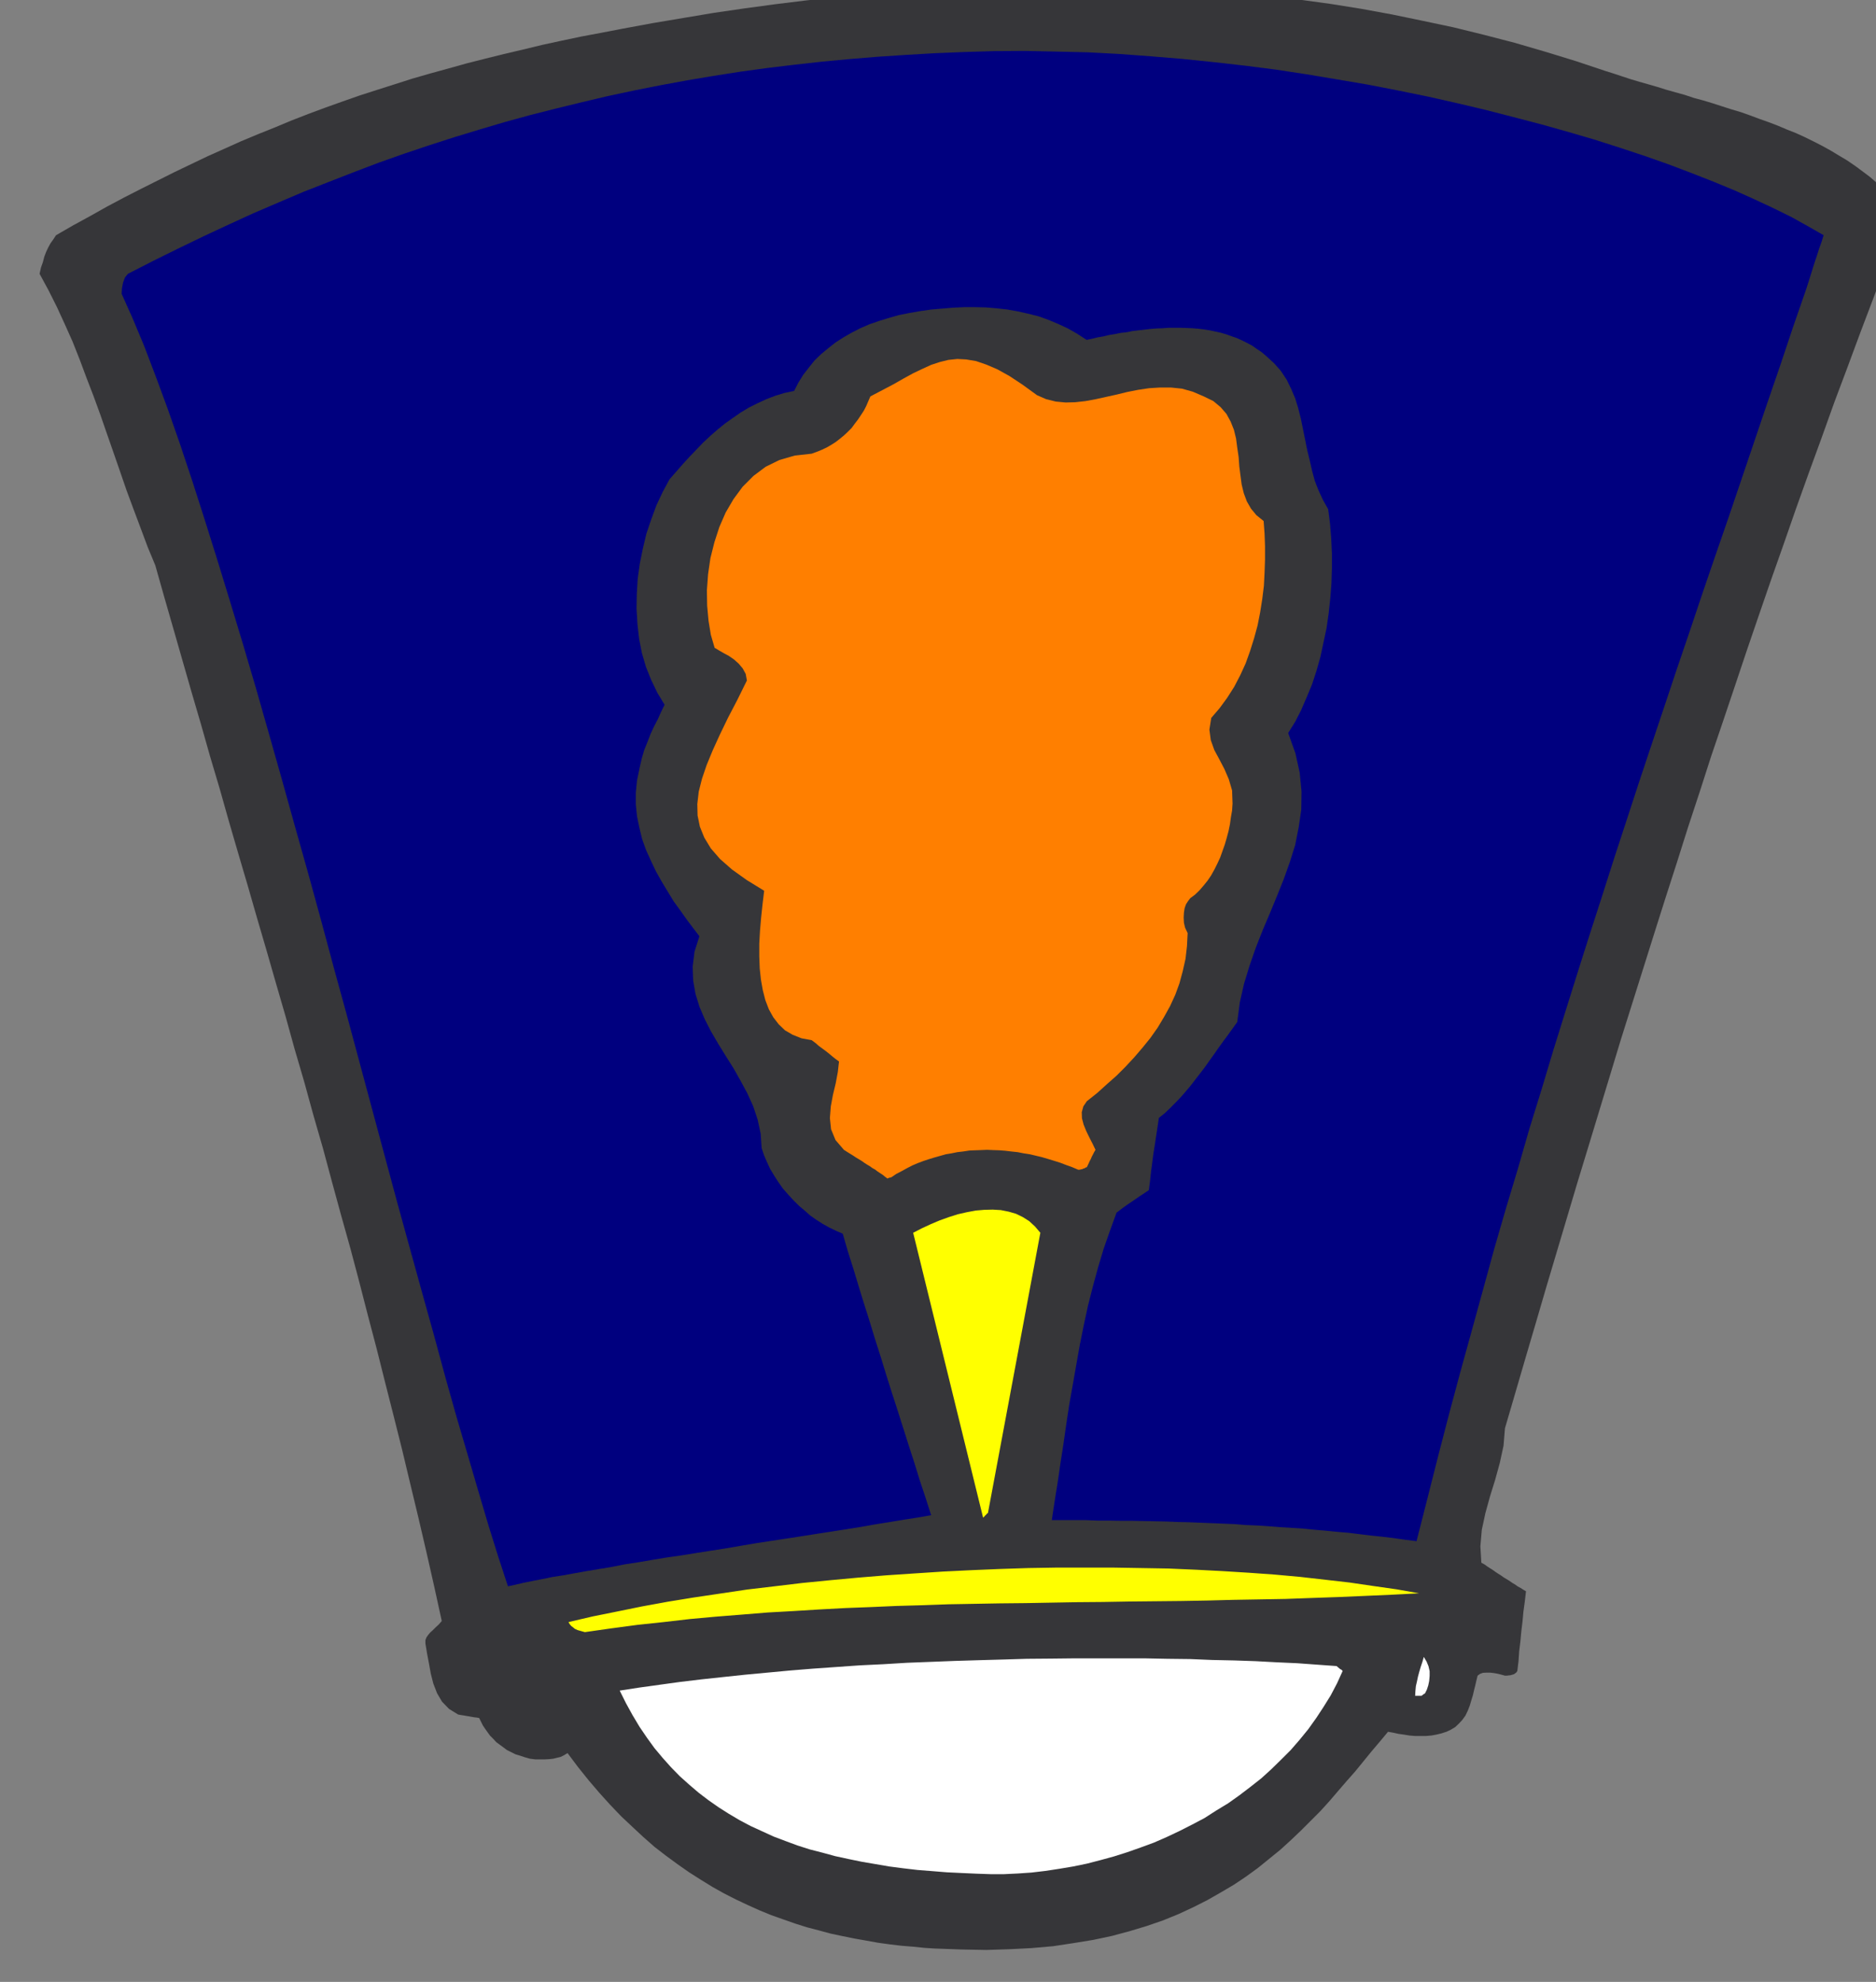 <?xml version="1.0"?><svg width="177.5" height="187.5" xmlns="http://www.w3.org/2000/svg">
 <rect width="100%" height="100%" fill="#808080" stroke="none"/>

 <g>
  <title>Layer 1</title>
  <g transform="matrix(1.25, 0, 0, -1.25, 0, 187.5)" id="g3083">
   <g transform="translate(3, 14) scale(0.24)" id="g3085">
    <path fill="#363639" fill-rule="nonzero" id="path3087" d="m282.72,-47.824l8.031,-0.293l7.758,-0.148l7.301,0.23l6.988,0.355l6.863,0.602l6.34,0.961l6.277,1.023l5.903,1.254l5.527,1.48l5.383,1.625l5.156,1.77l4.875,1.984l4.637,2.148l4.504,2.273l4.273,2.441l4.133,2.438l3.836,2.57l3.754,2.73l3.547,2.879l3.543,2.879l3.316,3.023l3.09,2.941l3.105,3.105l3.024,3.027l2.879,3.168l2.715,3.172l2.734,3.168l2.73,3.09l2.586,3.172l2.586,3.172l2.567,3.023l2.586,3.105l1.625,-0.293l1.691,-0.375l1.691,-0.227l1.774,-0.293l1.769,-0.145l3.399,0l1.691,0.145l1.629,0.293l1.543,0.375l1.625,0.52l1.399,0.668l1.335,0.797l1.106,1.039l1.105,1.172l1.024,1.414l0.746,1.543l0.652,1.691l0.453,1.547l0.504,1.625l0.375,1.625l0.375,1.48l0.356,1.543l0.375,1.547l0.812,0.586l0.879,0.309l1.106,0.062l1.105,0l1.27,-0.145l1.25,-0.227l1.172,-0.293l1.039,-0.293l0.586,0l0.585,0.082l0.602,0.062l0.504,0.149l0.519,0.144l0.442,0.309l0.375,0.293l0.289,0.438l0.375,3.09l0.211,3.105l0.375,3.09l0.293,3.172l0.375,3.105l0.293,3.172l0.437,3.168l0.375,3.238l-0.894,0.52l-0.797,0.52l-0.961,0.519l-0.813,0.586l-0.894,0.52l-0.813,0.585l-0.96,0.586l-0.875,0.52l-0.813,0.586l-0.961,0.601l-0.879,0.586l-0.812,0.586l-0.957,0.602l-0.895,0.586l-0.797,0.582l-0.961,0.523l-0.308,5.153l0.453,5.234l1.109,5.172l1.461,5.301l1.625,5.234l1.481,5.383l1.171,5.398l0.454,5.528l3.238,11.058l3.25,11.137l3.238,10.992l3.25,11.121l3.317,11.137l3.316,11.137l3.316,11.14l3.399,11.137l3.383,11.137l3.398,11.203l3.399,11.219l3.527,11.203l3.48,11.058l3.528,11.219l3.547,11.203l3.609,11.203l3.543,11.215l3.691,11.203l3.61,11.223l3.757,11.055l3.77,11.203l3.758,11.219l3.836,11.203l3.84,11.136l3.902,11.059l3.902,11.219l3.981,11.121l4.066,11.137l3.985,11.136l4.128,10.992l4.129,11.137l4.196,11.059l1.547,4.211l1.558,4.047l1.399,4.05l1.171,4.129l0.602,4.211l-0.082,4.278l-1.023,4.503l-2.067,4.715l-2.144,1.985l-2.211,1.918l-2.36,1.773l-2.293,1.691l-2.504,1.707l-2.586,1.543l-2.566,1.547l-2.668,1.477l-2.73,1.398l-2.715,1.336l-2.735,1.25l-2.957,1.172l-2.796,1.188l-2.879,1.105l-2.942,1.039l-2.961,1.106l-2.879,1.023l-3.007,0.895l-2.957,0.945l-2.946,0.957l-2.957,0.894l-3.023,0.813l-2.879,0.961l-2.945,0.812l-2.875,0.813l-2.797,0.879l-2.813,0.812l-2.863,0.813l-2.731,0.812l-2.668,0.879l-2.648,0.879l-2.586,0.813l-9.512,3.172l-9.66,2.957l-9.574,2.796l-9.66,2.504l-9.594,2.36l-9.738,2.062l-9.656,2l-9.661,1.774l-9.656,1.547l-9.742,1.332l-9.738,1.168l-9.723,1.042l-9.738,0.879l-9.742,0.664l-9.723,0.442l-9.738,0.371l-9.805,0.148l-9.66,0l-9.821,-0.082l-9.722,-0.293l-9.805,-0.437l-9.672,-0.586l-9.726,-0.668l-9.657,-0.813l-9.738,-0.957l-9.742,-1.109l-9.656,-1.184l-9.739,-1.316l-9.578,-1.398l-9.738,-1.629l-9.66,-1.625l-9.594,-1.774l-6.488,-1.25l-6.258,-1.172l-6.34,-1.332l-6.133,-1.332l-6.047,-1.464l-6.031,-1.415l-5.902,-1.464l-5.84,-1.481l-5.82,-1.625l-5.61,-1.543l-5.675,-1.629l-5.528,-1.769l-5.527,-1.758l-5.527,-1.774l-5.465,-1.917l-5.383,-1.918l-5.379,-2l-5.32,-2.063l-5.297,-2.215l-5.316,-2.129l-5.305,-2.211l-5.234,-2.355l-5.316,-2.375l-5.234,-2.504l-5.234,-2.504l-5.301,-2.652l-5.32,-2.664l-5.316,-2.715l-5.301,-2.817l-5.379,-3.023l-5.383,-2.941l-5.383,-3.106l-0.812,-1.254l-0.895,-1.25l-0.73,-1.316l-0.668,-1.414l-0.586,-1.547l-0.438,-1.692l-0.602,-1.691l-0.441,-2l2.797,-5.152l2.668,-5.317l2.504,-5.465l2.438,-5.445l2.277,-5.758l2.148,-5.754l2.211,-5.742l2.129,-5.836l2.066,-5.968l2.062,-5.903l2.066,-5.965l2.062,-5.984l2.211,-5.969l2.215,-5.902l2.227,-5.965l2.422,-5.836l2.812,-9.953l2.863,-9.949l2.875,-10.031l2.879,-10.036l2.961,-10.097l2.859,-10.094l3.027,-10.18l2.875,-10.179l2.961,-10.176l3.024,-10.262l2.945,-10.242l3.023,-10.324l2.941,-10.246l3.023,-10.407l2.879,-10.39l3.023,-10.325l2.879,-10.468l3.023,-10.473l2.797,-10.406l2.879,-10.535l2.957,-10.555l2.797,-10.551l2.734,-10.617l2.797,-10.617l2.664,-10.617l2.719,-10.7l2.664,-10.617l2.57,-10.765l2.586,-10.762l2.504,-10.766l2.438,-10.761l2.359,-10.782l-0.961,-1.105l-1.023,-0.942l-0.895,-0.894l-0.812,-0.734l-0.668,-0.813l-0.504,-0.746l-0.293,-0.797l0,-1.043l0.504,-3.086l0.601,-3.172l0.586,-3.254l0.813,-3.168l1.172,-3.027l1.558,-2.648l2.211,-2.293l2.879,-1.773l0.797,-0.145l0.961,-0.148l0.812,-0.145l0.895,-0.145l0.813,-0.148l0.812,-0.145l0.797,-0.082l0.746,-0.148l0.586,-1.168l0.586,-1.188l0.75,-1.106l0.73,-1.023l0.813,-1.109l0.961,-0.957l0.957,-1.043l1.105,-0.812l1.106,-0.812l1.172,-0.879l1.332,-0.664l1.336,-0.668l1.461,-0.438l1.562,-0.52l1.543,-0.441l1.691,-0.211l3.024,0l1.336,0.066l1.316,0.145l1.188,0.293l1.187,0.293l1.024,0.52l1.105,0.668l3.316,-4.422l3.317,-4.133l3.398,-3.98l3.399,-3.758l3.465,-3.625l3.527,-3.316l3.48,-3.238l3.528,-3.106l3.625,-2.797l3.609,-2.648l3.692,-2.586l3.609,-2.293l3.691,-2.277l3.676,-2.062l3.77,-1.918l3.609,-1.707l3.758,-1.691l3.773,-1.547l3.754,-1.332l3.758,-1.316l3.754,-1.187l3.691,-0.961l3.774,-1.023l3.82,-0.812l3.691,-0.746l3.692,-0.652l3.691,-0.668l3.754,-0.52l3.692,-0.438l3.609,-0.293l3.691,-0.375l3.61,-0.227"/>
    <path fill="#ffffff" fill-rule="nonzero" id="path3089" d="m295.548,-24.215l4.359,-0.148l4.274,0l4.343,0.211l4.274,0.293l4.441,0.523l4.34,0.664l4.359,0.73l4.34,0.895l4.278,1.105l4.277,1.172l4.211,1.336l4.191,1.477l4.215,1.547l4.047,1.77l4.066,1.922l3.903,1.98l3.918,2.066l3.672,2.359l3.773,2.289l3.527,2.508l3.481,2.648l3.465,2.73l3.168,2.879l3.09,3.023l3.027,3.024l2.812,3.238l2.715,3.332l2.52,3.527l2.277,3.465l2.293,3.691l1.981,3.77l1.773,3.902l-0.437,0.442l-0.231,0.082l-0.289,0.211l-0.961,0.812l-6.113,0.438l-6.278,0.457l-6.488,0.293l-6.633,0.355l-6.715,0.23l-6.925,0.145l-7.008,0.293l-7.156,0.082l-7.219,0.145l-22.129,0l-7.445,-0.082l-7.528,-0.062l-7.511,-0.227l-7.676,-0.215l-7.528,-0.227l-7.511,-0.293l-7.594,-0.293l-7.449,-0.453l-7.461,-0.359l-7.367,-0.519l-7.383,-0.52l-7.219,-0.586l-7.152,-0.668l-7.074,-0.664l-6.942,-0.734l-6.781,-0.73l-6.781,-0.812l-6.489,-0.895l-6.339,-0.879l-6.196,-0.957l1.985,-3.984l2.066,-3.758l2.211,-3.692l2.355,-3.461l2.36,-3.254l2.586,-3.09l2.648,-2.957l2.731,-2.797l2.961,-2.652l2.945,-2.519l3.086,-2.356l3.254,-2.277l3.25,-2.066l3.383,-2l3.464,-1.836l3.543,-1.625l3.692,-1.691l3.691,-1.398l3.82,-1.414l3.918,-1.254l3.985,-1.023l4.047,-1.105l4.132,-0.895l4.274,-0.879l4.277,-0.731l4.36,-0.75l4.504,-0.582l4.421,-0.52l4.567,-0.359l4.652,-0.375l4.715,-0.227l4.715,-0.211"/>
    <path fill="#ffffff" fill-rule="nonzero" id="path3091" d="m435.817,31.895l0.149,0.082l0.437,0.359l0.375,0.227l0.145,0.082l0.586,1.172l0.441,1.332l0.293,1.398l0.145,1.625l0,1.465l-0.356,1.559l-0.601,1.465l-0.879,1.48l-0.442,-1.547l-0.519,-1.543l-0.438,-1.48l-0.441,-1.625l-0.309,-1.48l-0.355,-1.543l-0.149,-1.547l-0.082,-1.48l2,0"/>
    <path fill="#ffff00" fill-rule="nonzero" id="path3093" d="m171.958,51.961l8.328,1.187l8.258,1.106l8.262,0.879l8.257,0.957l8.196,0.75l8.179,0.648l8.176,0.668l8.117,0.453l8.192,0.504l8.113,0.442l8.113,0.308l8.118,0.356l8.175,0.23l8.114,0.293l8.113,0.145l8.113,0.144l8.18,0.082l8.113,0.149l8.113,0.144l8.114,0.067l8.261,0.144l8.18,0.082l8.192,0.082l8.261,0.145l8.18,0.215l8.324,0.144l8.258,0.145l8.422,0.308l8.328,0.293l8.406,0.36l8.485,0.375l8.472,0.437l-7.074,1.254l-7.301,1.039l-7.527,1.106l-7.676,0.878l-7.883,0.895l-8.031,0.73l-8.195,0.586l-8.406,0.52l-8.473,0.441l-8.551,0.371l-8.719,0.149l-8.695,0.144l-17.773,0l-8.926,-0.144l-8.992,-0.293l-8.926,-0.375l-8.992,-0.438l-8.926,-0.586l-8.992,-0.601l-8.926,-0.734l-8.781,-0.813l-8.844,-0.875l-8.699,-1.043l-8.633,-1.023l-8.406,-1.254l-8.407,-1.25l-8.179,-1.332l-8.114,-1.481l-7.968,-1.625l-7.672,-1.547l-7.594,-1.769l0.375,-0.653l0.52,-0.601l0.586,-0.438l0.519,-0.441l0.813,-0.375l0.73,-0.211l0.813,-0.226l0.812,-0.227"/>
    <path fill="#00007f" fill-rule="nonzero" id="path3095" d="m281.177,88.836l-1.774,5.527l-1.84,5.532l-1.707,5.527l-1.769,5.461l-1.774,5.594l-1.757,5.531l-1.77,5.461l-1.773,5.609l-1.692,5.527l-1.773,5.532l-1.707,5.609l-1.754,5.527l-1.707,5.528l-1.692,5.609l-1.773,5.594l-1.625,5.609l-2.066,0.895l-2.129,1.023l-2,1.106l-1.985,1.254l-2,1.398l-1.836,1.625l-1.836,1.543l-1.773,1.773l-1.625,1.774l-1.629,1.851l-1.398,1.985l-1.332,2.066l-1.25,2.063l-1.028,2.215l-0.957,2.211l-0.734,2.21l-0.309,4.567l-0.957,4.426l-1.398,4.211l-1.84,4.046l-2.145,3.985l-2.21,3.918l-2.422,3.836l-2.36,3.82l-2.293,3.922l-2,3.902l-1.691,3.981l-1.25,4.066l-0.731,4.195l-0.148,4.422l0.586,4.653l1.543,4.859l-1.981,2.586l-2,2.652l-1.984,2.813l-2.148,2.941l-1.836,3.024l-1.918,3.172l-1.84,3.25l-1.559,3.316l-1.547,3.383l-1.25,3.465l-0.878,3.625l-0.747,3.609l-0.375,3.758l0,3.691l0.375,3.836l0.813,3.903l0.664,2.957l0.816,2.796l1.024,2.504l0.957,2.504l1.105,2.375l1.188,2.278l1.027,2.293l1.106,2.277l-2.278,3.769l-1.918,3.985l-1.691,4.195l-1.27,4.356l-0.879,4.488l-0.519,4.652l-0.293,4.797l0.082,4.715l0.293,4.797l0.668,4.797l0.957,4.715l1.105,4.648l1.547,4.57l1.625,4.422l1.985,4.211l2.144,3.969l2.129,2.437l2.067,2.36l2.148,2.355l2.129,2.211l2.144,2.231l2.278,2.128l2.293,2l2.355,1.903l2.504,1.773l2.442,1.703l2.585,1.547l2.649,1.317l2.73,1.269l2.879,1.106l2.864,0.879l3.105,0.664l1.332,2.586l1.547,2.503l1.769,2.278l1.774,2.211l2.066,2l2.211,1.836l2.356,1.855l2.504,1.61l2.586,1.48l2.73,1.398l2.863,1.25l3.024,1.043l3.105,0.957l3.09,0.879l3.316,0.668l3.332,0.582l3.614,0.524l3.461,0.293l3.465,0.289l3.46,0.164l3.547,0l3.399,-0.082l3.383,-0.293l3.316,-0.371l3.316,-0.586l3.25,-0.735l3.254,-0.812l3.09,-1.105l3.168,-1.333l3.024,-1.398l2.945,-1.691l2.961,-1.918l1.687,0.359l1.774,0.438l1.836,0.308l1.773,0.438l1.856,0.293l1.836,0.375l1.918,0.211l1.773,0.375l1.918,0.226l1.918,0.211l1.918,0.227l1.84,0.148l1.918,0.066l1.918,0.145l3.691,0l1.902,-0.066l1.852,-0.079l1.84,-0.148l1.769,-0.211l1.84,-0.293l1.774,-0.375l1.707,-0.371l1.754,-0.52l1.625,-0.585l1.707,-0.586l1.613,-0.735l1.625,-0.812l1.543,-0.813l1.48,-1.039l1.543,-1.023l1.399,-1.188l2.586,-2.359l2.148,-2.438l1.836,-2.797l1.398,-2.878l1.254,-2.942l0.957,-3.105l0.813,-3.239l0.668,-3.25l0.668,-3.316l0.664,-3.316l0.812,-3.321l0.735,-3.25l0.875,-3.234l1.187,-3.027l1.399,-3.024l1.625,-2.879l0.586,-4.566l0.375,-4.731l0.211,-4.636l0,-4.731l-0.145,-4.715l-0.359,-4.715l-0.52,-4.796l-0.668,-4.653l-0.957,-4.484l-0.961,-4.504l-1.25,-4.426l-1.398,-4.273l-1.692,-4.067l-1.707,-3.968l-1.918,-3.77l-2.214,-3.531l2.292,-6.422l1.336,-6.047l0.586,-5.969l-0.082,-5.754l-0.812,-5.531l-1.106,-5.609l-1.691,-5.379l-1.922,-5.383l-2.129,-5.316l-2.211,-5.383l-2.293,-5.383l-2.144,-5.445l-1.985,-5.692l-1.773,-5.82l-1.316,-5.82l-0.813,-6.196l-1.48,-2.066l-1.481,-2.063l-1.543,-2.066l-1.48,-2.066l-1.399,-2l-1.48,-2.063l-1.399,-1.984l-1.543,-2l-1.48,-1.918l-1.461,-1.903l-1.563,-1.855l-1.609,-1.836l-1.562,-1.625l-1.692,-1.691l-1.687,-1.625l-1.856,-1.481l-0.437,-2.945l-0.442,-2.875l-0.437,-2.879l-0.457,-2.879l-0.356,-2.797l-0.375,-2.812l-0.293,-2.797l-0.375,-2.797l-1.316,-0.895l-1.332,-0.878l-1.332,-0.891l-1.254,-0.879l-1.316,-0.879l-1.27,-0.894l-1.172,-0.879l-1.183,-0.895l-2.067,-5.672l-1.984,-5.676l-1.77,-5.902l-1.629,-5.969l-1.543,-6.047l-1.336,-6.195l-1.25,-6.195l-1.105,-6.195l-1.106,-6.34l-1.105,-6.196l-0.961,-6.339l-0.879,-6.133l-0.957,-6.192l-0.894,-6.113l-0.961,-5.969l-0.875,-5.836l10.843,0l3.692,-0.148l3.609,0l3.61,-0.066l3.543,0l3.675,-0.079l3.547,-0.066l3.688,-0.082l3.547,-0.145l3.527,-0.082l3.625,-0.148l3.609,-0.145l3.61,-0.144l3.547,-0.149l3.527,-0.293l3.625,-0.144l3.531,-0.231l3.688,-0.292l3.546,-0.211l3.543,-0.227l3.61,-0.375l3.527,-0.293l3.692,-0.371l3.546,-0.293l3.543,-0.441l3.61,-0.438l3.609,-0.375l3.61,-0.437l3.628,-0.52l3.528,-0.441l3.461,13.578l3.398,13.414l3.465,13.347l3.543,13.204l3.609,13.058l3.547,12.891l3.543,12.91l3.676,12.684l3.773,12.535l3.61,12.539l3.836,12.387l3.691,12.308l3.82,12.246l3.836,12.242l3.84,12.098l3.903,12.098l3.836,12.015l3.917,11.95l3.903,11.949l3.984,11.937l3.985,11.883l3.984,11.938l4.047,11.882l3.984,11.871l4.067,11.872l4.129,11.949l4.046,11.933l4.051,11.954l4.063,12.015l4.132,12.031l4.047,12.098l4.211,12.16l0.731,2.278l0.668,2.144l0.668,2.149l0.664,2.062l0.668,1.984l0.648,2.067l0.75,2.062l0.649,2.133l-4.926,2.813l-5.168,2.879l-5.676,2.796l-5.969,2.793l-6.273,2.817l-6.781,2.797l-6.946,2.73l-7.218,2.731l-7.528,2.652l-7.804,2.582l-8.047,2.57l-8.325,2.438l-8.406,2.359l-8.781,2.293l-8.844,2.277l-9.074,2.145l-9.156,2.066l-9.43,1.918l-9.445,1.836l-9.578,1.625l-9.739,1.629l-9.738,1.481l-9.805,1.25l-9.804,1.105l-9.953,1.024l-9.883,0.812l-9.953,0.734l-9.887,0.52l-9.883,0.227l-9.887,0.21l-9.66,-0.062l-9.722,-0.293l-9.153,-0.375l-8.926,-0.52l-8.91,-0.585l-8.863,-0.731l-8.699,-0.812l-8.617,-0.961l-8.633,-1.039l-8.555,-1.172l-8.484,-1.332l-8.328,-1.399l-8.407,-1.547l-8.191,-1.625l-8.328,-1.773l-8.113,-1.918l-8.114,-1.984l-8.176,-2.063l-8.05,-2.211l-8.032,-2.375l-7.968,-2.422l-8.032,-2.586l-7.902,-2.652l-7.949,-2.813l-7.902,-3.007l-7.969,-3.106l-7.887,-3.09l-7.82,-3.332l-7.883,-3.382l-7.887,-3.61l-7.902,-3.691l-7.953,-3.836l-7.902,-3.903l-7.949,-4.066l-0.961,-1.168l-0.602,-1.629l-0.355,-1.851l-0.082,-1.692l3.465,-7.738l3.609,-8.637l3.625,-9.512l3.754,-10.175l3.84,-10.992l3.836,-11.497l3.902,-12.164l3.984,-12.679l4.047,-13.203l4.133,-13.641l4.129,-14.016l4.062,-14.23l4.133,-14.598l4.129,-14.832l4.195,-14.89l4.129,-15.043l4.066,-15.122l4.129,-15.039l4.047,-15.054l3.984,-14.813l3.985,-14.828l3.902,-14.457l3.918,-14.227l3.836,-13.867l3.758,-13.496l3.543,-13.058l3.531,-12.536l3.543,-12.015l3.316,-11.348l3.172,-10.699l3.106,-9.953l3.023,-9.219l2.36,0.504l2.566,0.602l2.879,0.585l3.023,0.586l3.254,0.668l3.399,0.52l3.609,0.664l3.754,0.668l3.902,0.652l3.985,0.664l4.129,0.813l4.359,0.668l4.277,0.73l4.504,0.75l4.567,0.649l4.652,0.75l4.633,0.73l4.73,0.731l4.715,0.816l4.797,0.813l4.863,0.746l4.797,0.73l4.797,0.735l4.715,0.746l4.715,0.73l4.715,0.734l4.652,0.747l4.566,0.812l4.586,0.734l4.422,0.731l4.277,0.668l4.278,0.746"/>
    <path fill="#ffff00" fill-rule="nonzero" id="path3097" d="m298.36,88.836l0.067,0.066l0.293,0.375l0.293,0.211l0.082,0.082l16.519,88.336l-1.707,2l-1.84,1.692l-1.984,1.25l-2.145,1.043l-2.277,0.664l-2.519,0.504l-2.571,0.148l-2.664,-0.066l-2.652,-0.227l-2.797,-0.519l-2.879,-0.653l-2.812,-0.894l-2.86,-1.024l-2.812,-1.187l-2.879,-1.332l-2.715,-1.399l22.047,-89.816l0.148,0.082l0.289,0.289l0.215,0.293l0.16,0.082"/>
    <path fill="#ff7f00" fill-rule="nonzero" id="path3099" d="m268.638,195.426l1.547,1.039l1.691,0.879l1.625,0.894l1.691,0.879l1.707,0.731l1.774,0.668l1.754,0.586l1.707,0.519l1.84,0.52l1.836,0.519l1.773,0.293l1.852,0.375l1.836,0.211l1.921,0.293l1.836,0.082l1.852,0.063l1.922,0.082l1.918,-0.082l1.918,-0.063l1.902,-0.148l1.918,-0.227l2,-0.211l1.918,-0.375l1.918,-0.293l1.84,-0.437l1.918,-0.457l1.984,-0.582l1.918,-0.586l1.918,-0.602l1.918,-0.734l1.856,-0.664l1.917,-0.813l0.36,0l0.371,0.078l0.293,0.067l0.375,0.082l0.211,0.144l0.375,0.082l0.293,0.211l0.437,0.149l0.293,0.601l0.309,0.649l0.293,0.668l0.359,0.668l0.309,0.73l0.355,0.668l0.375,0.746l0.438,0.731l-0.957,1.984l-1.024,2l-0.961,1.984l-0.812,2l-0.52,1.985l-0.066,1.918l0.504,1.836l1.105,1.629l3.254,2.582l3.024,2.734l3.09,2.73l2.875,2.879l2.734,2.942l2.648,3.09l2.442,3.023l2.289,3.254l1.984,3.316l1.918,3.461l1.629,3.547l1.316,3.61l1.04,3.835l0.878,3.903l0.457,3.984l0.211,4.129l-0.812,1.707l-0.359,1.547l-0.083,1.625l0.083,1.543l0.21,1.398l0.438,1.254l0.668,1.039l0.668,0.879l1.48,1.106l1.395,1.332l1.336,1.547l1.25,1.543l1.105,1.625l1.028,1.839l0.957,1.918l0.894,1.918l0.735,2.067l0.73,2.062l0.602,2.067l0.586,2.211l0.437,2.144l0.293,2.133l0.375,2.145l0.145,2.21l-0.145,4.133l-1.043,3.543l-1.398,3.235l-1.625,3.105l-1.543,2.863l-1.106,3.106l-0.441,3.316l0.586,3.692l2.648,3.089l2.375,3.25l2.211,3.465l1.922,3.692l1.687,3.691l1.399,3.902l1.254,3.985l1.105,4.047l0.813,4.129l0.668,4.211l0.519,4.195l0.211,4.129l0.145,4.215l0,4.129l-0.145,3.984l-0.293,3.98l-2.277,1.84l-1.707,2.063l-1.317,2.293l-0.957,2.57l-0.668,2.73l-0.375,2.813l-0.375,2.945l-0.21,2.942l-0.438,2.961l-0.375,2.875l-0.664,2.718l-1.027,2.582l-1.332,2.442l-1.836,2.129l-2.293,1.918l-3.028,1.48l-3.461,1.481l-3.398,0.957l-3.465,0.359l-3.543,0l-3.383,-0.211l-3.461,-0.519l-3.398,-0.668l-3.32,-0.813l-3.317,-0.734l-3.316,-0.731l-3.25,-0.601l-3.238,-0.356l-3.024,-0.082l-3.105,0.293l-3.024,0.746l-2.879,1.254l-4.566,3.317l-4.133,2.73l-3.836,2.129l-3.465,1.48l-3.234,1.106l-3.106,0.519l-2.796,0.149l-2.813,-0.293l-2.715,-0.668l-2.73,-0.895l-2.735,-1.25l-2.941,-1.398l-2.961,-1.625l-3.234,-1.84l-3.481,-1.836l-3.82,-2l-0.668,-1.543l-0.664,-1.547l-0.735,-1.414l-0.957,-1.465l-0.894,-1.332l-1.024,-1.332l-0.96,-1.316l-1.188,-1.188l-1.172,-1.105l-1.332,-1.105l-1.332,-1.028l-1.398,-0.894l-1.399,-0.813l-1.547,-0.73l-1.625,-0.668l-1.625,-0.586l-5.3,-0.582l-4.879,-1.414l-4.34,-2.133l-3.836,-2.875l-3.399,-3.399l-2.878,-3.902l-2.504,-4.277l-1.985,-4.571l-1.558,-4.796l-1.254,-5.008l-0.731,-5.024l-0.375,-5.09l0.082,-4.859l0.438,-4.797l0.73,-4.422l1.188,-4.066l1.336,-0.797l1.543,-0.894l1.625,-0.879l1.609,-1.106l1.481,-1.332l1.253,-1.48l0.957,-1.754l0.375,-2.067l-3.023,-6.129l-2.961,-5.675l-2.566,-5.317l-2.215,-4.863l-1.918,-4.648l-1.481,-4.344l-1.023,-4.063l-0.453,-3.902l0.082,-3.609l0.73,-3.547l1.399,-3.461l2.062,-3.399l2.879,-3.316l3.774,-3.317l4.632,-3.316l5.528,-3.398l-0.504,-4.196l-0.453,-4.277l-0.36,-4.211l-0.226,-4.051l0,-3.918l0.144,-3.836l0.375,-3.527l0.586,-3.316l0.813,-3.172l1.105,-2.879l1.399,-2.52l1.707,-2.211l1.984,-1.902l2.438,-1.414l2.796,-1.106l3.172,-0.585l1.188,-0.879l1.105,-0.961l1.106,-0.813l1.105,-0.812l1.024,-0.813l1.043,-0.879l1.023,-0.812l1.039,-0.746l-0.375,-3.317l-0.664,-3.547l-0.879,-3.675l-0.668,-3.625l-0.289,-3.676l0.371,-3.543l1.399,-3.399l2.652,-3.089l1.039,-0.664l0.945,-0.586l0.957,-0.586l0.895,-0.602l0.879,-0.519l0.957,-0.586l0.816,-0.586l0.813,-0.52l0.875,-0.519l0.816,-0.586l0.813,-0.442l0.746,-0.582l0.797,-0.523l0.894,-0.582l0.731,-0.606l0.812,-0.582l0.149,0.145l0.437,0.148l0.457,0.078l0.145,0.067"/>
   </g>
  </g>
 </g>
</svg>